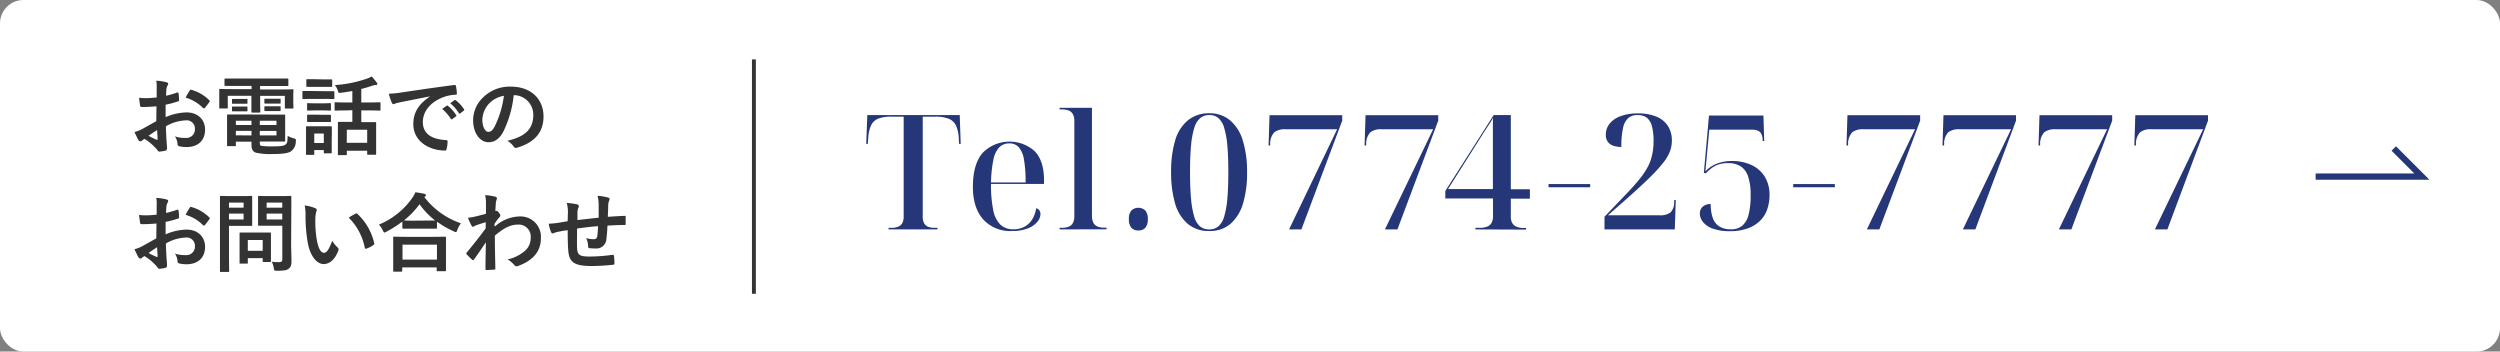 <svg xmlns="http://www.w3.org/2000/svg" viewBox="0 0 640 90"><rect x="0" y="0" width="640" height="90" fill="#808080" stroke="none"/><defs><style>.cls-1{fill:#fff;}.cls-2{fill:#263779;}.cls-3,.cls-5{fill:#333;}.cls-4{fill:none;stroke:#263779;stroke-width:1.6px;}.cls-4,.cls-5{stroke-miterlimit:10;}.cls-5{stroke:#333;}</style></defs><g id="レイヤー_2" data-name="レイヤー 2"><g id="内容"><rect class="cls-1" width="640" height="90" rx="6"/><path class="cls-2" d="M227.48,58.73v-.41h.86A4.26,4.26,0,0,0,230,58a2.1,2.1,0,0,0,1-.92,3.5,3.5,0,0,0,.34-1.66V29.86h-3.15a9.18,9.18,0,0,0-3.39.52A3.38,3.38,0,0,0,223,32.1a8.51,8.51,0,0,0-.72,3.26l-.12,1.47h-.41l.28-7.38h23.66l.25,7.38h-.41l-.09-1.47a8.32,8.32,0,0,0-.73-3.26,3.5,3.5,0,0,0-1.89-1.72,9.1,9.1,0,0,0-3.4-.52h-3.2V55.45a3.63,3.63,0,0,0,.33,1.66,2,2,0,0,0,1,.92,4.36,4.36,0,0,0,1.64.29H240v.41Z"/><path class="cls-2" d="M259.07,59.14a9.36,9.36,0,0,1-7.4-3q-2.61-3-2.61-8.29,0-5.77,2.47-8.69a9.67,9.67,0,0,1,13.38-.43q2.35,2.49,2.36,7.36v1H253.7a32,32,0,0,0,.57,6.71,7,7,0,0,0,1.85,3.73,4.69,4.69,0,0,0,3.32,1.17,5.89,5.89,0,0,0,2.7-.6,5.18,5.18,0,0,0,2-1.78,7.13,7.13,0,0,0,1.11-3,1.23,1.23,0,0,1,.84.55,1.78,1.78,0,0,1,.27,1,3.15,3.15,0,0,1-.8,1.91,5.91,5.91,0,0,1-2.42,1.68A10.66,10.66,0,0,1,259.07,59.14Zm3.48-12.43a32.16,32.16,0,0,0-.41-5.82,6.55,6.55,0,0,0-1.31-3.18,3.12,3.12,0,0,0-2.42-1,3.56,3.56,0,0,0-2.6,1,6.47,6.47,0,0,0-1.5,3.18,32.13,32.13,0,0,0-.61,5.82Z"/><path class="cls-2" d="M271.26,58.73v-.41h.53a4.86,4.86,0,0,0,1.79-.29,2.08,2.08,0,0,0,1.08-.94,3.67,3.67,0,0,0,.37-1.81V31a3.54,3.54,0,0,0-.37-1.76,2.1,2.1,0,0,0-1.1-.95,4.91,4.91,0,0,0-1.77-.28h-.53v-.41h8.28V55.16a4.17,4.17,0,0,0,.37,1.89A2.09,2.09,0,0,0,281,58a4.84,4.84,0,0,0,1.78.29h.5v.41Z"/><path class="cls-2" d="M291.42,59a2.32,2.32,0,0,1-1.79-.69A3.27,3.27,0,0,1,289,56.1a3.22,3.22,0,0,1,.63-2.21,2.63,2.63,0,0,1,3.57,0,3.22,3.22,0,0,1,.64,2.21,3.27,3.27,0,0,1-.64,2.22A2.3,2.3,0,0,1,291.42,59Z"/><path class="cls-2" d="M309.57,59.14A8.23,8.23,0,0,1,304,57.25,10.77,10.77,0,0,1,300.8,52a28.6,28.6,0,0,1-1-8,28.1,28.1,0,0,1,1-7.91A10.47,10.47,0,0,1,304,30.89,8.41,8.41,0,0,1,309.61,29,8,8,0,0,1,315,30.89a10.83,10.83,0,0,1,3.2,5.23,26.83,26.83,0,0,1,1.05,7.93A26.83,26.83,0,0,1,318.24,52a11.11,11.11,0,0,1-3.2,5.27A8,8,0,0,1,309.57,59.14Zm0-.41a3.54,3.54,0,0,0,2.3-.76,5.13,5.13,0,0,0,1.5-2.46,22.63,22.63,0,0,0,.82-4.53q.26-2.83.26-6.93t-.26-6.89a22.44,22.44,0,0,0-.82-4.49,5.27,5.27,0,0,0-1.48-2.46,3.5,3.5,0,0,0-2.28-.76,3.6,3.6,0,0,0-2.33.76,5.22,5.22,0,0,0-1.52,2.46,21,21,0,0,0-.84,4.49q-.27,2.79-.27,6.89t.27,6.93a21.94,21.94,0,0,0,.82,4.53A5,5,0,0,0,307.26,58,3.59,3.59,0,0,0,309.57,58.73Z"/><path class="cls-2" d="M330,58.73,342.3,33.1H329.18a4.45,4.45,0,0,0-2.95.76,4.28,4.28,0,0,0-1.07,2.81l0,.57h-.41l.25-7.75h18.61v1.4L333.16,58.73Z"/><path class="cls-2" d="M354.54,58.73,366.88,33.1H353.76a4.45,4.45,0,0,0-2.95.76,4.28,4.28,0,0,0-1.07,2.81l0,.57h-.41l.25-7.75h18.61v1.4L357.74,58.73Z"/><path class="cls-2" d="M377.7,58.73v-.41h1.15a5.15,5.15,0,0,0,1.82-.29,2.2,2.2,0,0,0,1.15-.94,3.36,3.36,0,0,0,.39-1.73V50.81H370V48.89l12.38-19.44h4.39v19h4.88v2.41h-4.88v4.55a3.36,3.36,0,0,0,.39,1.73,2.21,2.21,0,0,0,1.17.94,5.23,5.23,0,0,0,1.8.29h.54v.41Zm-7-10.33h11.48V35.27c0-1,0-1.92,0-2.82s0-1.67.06-2.3c-.19.36-.43.77-.74,1.25l-1,1.52c-.34.53-.67,1-1,1.56l-.84,1.33Z"/><path class="cls-2" d="M396.43,47.94v-.82h10.66v.82Z"/><path class="cls-2" d="M410.75,58.73V55.49l5.87-6.15c1.33-1.4,2.44-2.65,3.32-3.77A19.38,19.38,0,0,0,422,42.39a12.24,12.24,0,0,0,1-3,16,16,0,0,0,.31-3.24,14.29,14.29,0,0,0-.43-3.88,4,4,0,0,0-1.31-2.15,3.86,3.86,0,0,0-2.36-.66,3.53,3.53,0,0,0-2.42.8,4.83,4.83,0,0,0-1.31,2.59,21.67,21.67,0,0,0-.41,4.77,6.18,6.18,0,0,1-2.05-.31,2.87,2.87,0,0,1-1.42-1,3,3,0,0,1-.51-1.87,4.44,4.44,0,0,1,.94-2.74,6.31,6.31,0,0,1,2.81-1.95,12.51,12.51,0,0,1,4.49-.72,12,12,0,0,1,4.74.84,6.34,6.34,0,0,1,2.93,2.4A6.8,6.8,0,0,1,428,36a8.08,8.08,0,0,1-.45,2.63,10.66,10.66,0,0,1-1.64,2.87,37.63,37.63,0,0,1-3.3,3.67q-2.12,2.1-5.43,5.06l-5.54,4.88h13.16a4.44,4.44,0,0,0,2.79-.68,3.5,3.5,0,0,0,1-2.48l0-.74H429l-.25,7.51Z"/><path class="cls-2" d="M442.91,59.18a12.54,12.54,0,0,1-4.45-.66,5.56,5.56,0,0,1-2.5-1.7,3.52,3.52,0,0,1-.8-2.15,2.28,2.28,0,0,1,.72-1.74,2.87,2.87,0,0,1,2.07-.68,10.27,10.27,0,0,0,.55,3.63A4.1,4.1,0,0,0,440.21,58a5.28,5.28,0,0,0,2.83.7A4.47,4.47,0,0,0,446,57.8,5.43,5.43,0,0,0,447.63,55a19.48,19.48,0,0,0,.53-5,14.51,14.51,0,0,0-.64-4.81,5,5,0,0,0-1.9-2.61,6,6,0,0,0-3.28-.82,7.58,7.58,0,0,0-2.48.37,6.61,6.61,0,0,0-1.81,1,12.79,12.79,0,0,0-1.37,1.26l-.49-.17,1.31-14.64h13.94l.2,6.52h-.41l0-.49a3.33,3.33,0,0,0-.39-1.43,1.65,1.65,0,0,0-.9-.76,4.51,4.51,0,0,0-1.58-.23H437.58l-1,10.7a7.77,7.77,0,0,1,2.95-2,10.47,10.47,0,0,1,3.85-.67,11.84,11.84,0,0,1,4.82.94,7.93,7.93,0,0,1,3.45,2.87A8.67,8.67,0,0,1,453,49.83a11.31,11.31,0,0,1-.64,3.9,7.47,7.47,0,0,1-1.93,2.93,8.81,8.81,0,0,1-3.17,1.86A13.05,13.05,0,0,1,442.91,59.18Z"/><path class="cls-2" d="M459.06,47.94v-.82h10.66v.82Z"/><path class="cls-2" d="M477.91,58.73,490.25,33.1H477.13a4.45,4.45,0,0,0-2.95.76,4.28,4.28,0,0,0-1.07,2.81l0,.57h-.41l.25-7.75h18.61v1.4L481.11,58.73Z"/><path class="cls-2" d="M502.49,58.73,514.83,33.1H501.71a4.45,4.45,0,0,0-2.95.76,4.23,4.23,0,0,0-1.07,2.81l0,.57h-.41l.25-7.75H516.1v1.4L505.69,58.73Z"/><path class="cls-2" d="M527.07,58.73,539.41,33.1H526.29a4.43,4.43,0,0,0-2.95.76,4.23,4.23,0,0,0-1.07,2.81l0,.57h-.41l.25-7.75h18.61v1.4L530.27,58.73Z"/><path class="cls-2" d="M551.65,58.73,564,33.1H550.87a4.43,4.43,0,0,0-3,.76,4.23,4.23,0,0,0-1.07,2.81l0,.57h-.41l.25-7.75h18.61v1.4L554.85,58.73Z"/><path class="cls-3" d="M40.06,27.22c-1.1.08-2.22.17-3.69.17-.38,0-.49-.13-.53-.46s-.16-1.14-.24-1.91a12.27,12.27,0,0,0,1.71.11c.93,0,1.87-.09,2.8-.18,0-.73,0-1.56,0-2.51A7.66,7.66,0,0,0,40,20.66a12.3,12.3,0,0,1,2.62.4c.27.06.44.21.44.41a.72.72,0,0,1-.13.35,3.09,3.09,0,0,0-.31.86c-.06.58-.08,1.13-.11,1.83a22.07,22.07,0,0,0,2.82-.82c.2-.06.35,0,.37.2a10.89,10.89,0,0,1,.14,1.72c0,.22-.07.29-.29.35a23.59,23.59,0,0,1-3.15.84c0,1.05,0,2.13,0,3.19a13.91,13.91,0,0,1,5.41-1.21c2.73,0,4.69,1.76,4.69,4.4,0,2.81-1.81,4.47-4.78,4.47a8.52,8.52,0,0,1-1.8-.2.59.59,0,0,1-.48-.66,3.91,3.91,0,0,0-.66-1.87,8.2,8.2,0,0,0,2.75.39,2.18,2.18,0,0,0,2.37-2.26,2.11,2.11,0,0,0-2.42-2.23,10.88,10.88,0,0,0-5,1.5c0,.92.05,1.67.09,2.64s.18,2.35.18,2.86c0,.31,0,.64-.33.73a9,9,0,0,1-1.63.26c-.24,0-.33-.15-.53-.44A13.49,13.49,0,0,0,37,35.56a3.54,3.54,0,0,0-.71.48.54.54,0,0,1-.37.15.63.63,0,0,1-.49-.35c-.24-.4-.68-1.32-1-2.05a8,8,0,0,0,2-.77c.94-.52,2-1.12,3.58-2Zm-2,7.56a20.72,20.72,0,0,0,2.06,1c.18,0,.25,0,.22-.17,0-.57-.08-1.58-.13-2.31C39.56,33.71,38.81,34.21,38,34.78ZM48.53,23.23c.16-.24.22-.3.38-.26a10.46,10.46,0,0,1,4.66,2.68c.09.09.14.16.14.22a.57.57,0,0,1-.09.22c-.29.44-.86,1.13-1.19,1.57-.07.08-.38.11-.44,0A10.14,10.14,0,0,0,47.52,25,14.08,14.08,0,0,1,48.53,23.23Z"/><path class="cls-3" d="M60.73,22c-2.14,0-2.86,0-3,0s-.26,0-.26-.24V20.35c0-.22,0-.24.26-.24s.86,0,3,0h9.85c2.16,0,2.89,0,3,0s.24,0,.24.24v1.43c0,.22,0,.24-.24.24s-.86,0-3,0h-4v.88H72c2,0,2.73-.05,2.88-.05s.25,0,.25.25-.05.53-.05,1.1V25.3c0,1.76.05,2.11.05,2.25s0,.24-.25.24H73.16c-.22,0-.24,0-.24-.24v-3H66.6V26.4c0,1.45.05,2.07.05,2.2s0,.22-.25.22H64.6c-.22,0-.24,0-.24-.22s0-.79,0-2.2V24.53H58.31v3c0,.22,0,.24-.25.24H56.35c-.2,0-.22,0-.22-.24s0-.49,0-2.25v-1c0-.74,0-1.14,0-1.27s0-.25.22-.25.86.05,2.88.05H64.4V22Zm8.58,7.33c2.22,0,3.3,0,3.45,0s.24,0,.24.27,0,.57,0,2V34c0,1.27,0,1.87,0,2s0,.24-.24.24-1.23,0-3.45,0h-2.8v.33c0,.59.14.68.42.77a18.48,18.48,0,0,0,2.93.13c1.91,0,2.79-.11,3.23-.46s.49-.53.55-2.23a7.21,7.21,0,0,0,1.57.64c.57.16.57.18.52.77a3.11,3.11,0,0,1-1.25,2.56c-.7.44-1.94.68-4.58.68a16.86,16.86,0,0,1-4.4-.35c-.68-.25-1.12-.71-1.12-2v-.81h-4v.9c0,.22,0,.24-.24.24H58.35c-.2,0-.22,0-.22-.24s0-.68,0-2V31.57c0-1.32,0-1.91,0-2s0-.27.22-.27,1.21,0,3.3,0Zm-7.44-4c.88,0,1.1,0,1.23,0s.25,0,.25.2v.88c0,.13,0,.15-.25.15s-.35,0-1.23,0h-1c-.88,0-1.11,0-1.24,0s-.24,0-.24-.17v-.88c0-.16,0-.18.24-.18s.36,0,1.24,0Zm0,1.94c.88,0,1.1,0,1.23,0s.25,0,.25.19v.84c0,.18,0,.2-.25.2s-.35,0-1.23,0h-1c-.88,0-1.11,0-1.24,0s-.24,0-.24-.2v-.86c0-.15,0-.17.24-.17s.36,0,1.24,0ZM64.38,32v-1.1h-4V32Zm0,2.66V33.51h-4v1.14Zm2.13-3.76V32h4.27v-1.1Zm4.27,2.62H66.51v1.14h4.27Zm-.48-8.25c1,0,1.16,0,1.3,0s.24,0,.24.19v.86c0,.18,0,.2-.24.2s-.35,0-1.3,0H69.22c-1,0-1.17,0-1.3,0s-.24,0-.24-.22v-.86c0-.15,0-.17.24-.17s.35,0,1.3,0Zm0,1.93c1,0,1.16,0,1.3,0s.24,0,.24.2v.86c0,.15,0,.17-.24.17s-.35,0-1.3,0H69.22c-1,0-1.17,0-1.3,0s-.24,0-.24-.17v-.88c0-.16,0-.18.24-.18s.35,0,1.3,0Z"/><path class="cls-3" d="M83,23.34c1.67,0,2.23,0,2.36,0s.24,0,.24.24V25.1c0,.25,0,.27-.24.27s-.69-.05-2.36-.05H80c-1.67,0-2.22.05-2.36.05s-.22,0-.22-.27V23.54c0-.22,0-.24.22-.24s.69,0,2.36,0Zm1.92,12.5c0,2.55,0,3,0,3.17s0,.24-.24.24H83.13c-.22,0-.24,0-.24-.24v-.59H80.45v1c0,.2,0,.22-.24.22H78.6c-.24,0-.26,0-.26-.22s0-.66,0-3.33V34.63c0-1.39,0-1.91,0-2.07s0-.24.26-.24.59,0,2,0h2.11c1.43,0,1.87,0,2,0s.24,0,.24.24,0,.66,0,1.7ZM82.78,20.33c1.41,0,1.85,0,2,0s.26,0,.26.25V22c0,.22,0,.24-.26.24s-.57,0-2,0H80.67c-1.43,0-1.87,0-2,0s-.25,0-.25-.24V20.53c0-.22,0-.25.25-.25s.57,0,2,0Zm-.18,6.12c1.35,0,1.72-.05,1.85-.05s.27,0,.27.24v1.43c0,.22,0,.25-.27.25s-.5-.05-1.85-.05H80.73c-1.34,0-1.73.05-1.87.05s-.24,0-.24-.25V26.64c0-.22,0-.24.24-.24s.53.05,1.87.05Zm0,2.94c1.35,0,1.72,0,1.85,0s.27,0,.27.24V31c0,.22,0,.24-.27.24s-.5,0-1.85,0H80.73c-1.34,0-1.73,0-1.87,0s-.24,0-.24-.24V29.59c0-.22,0-.24.24-.24s.53,0,1.87,0Zm-2.15,4.8v2.42h2.44V34.19Zm8.32-5.92c-2,0-2.73.05-2.86.05s-.25,0-.25-.25V26.4c0-.2,0-.22.25-.22s.81.05,2.86.05H90.2V23.3c-1,.18-2,.33-3,.46-.53.07-.53,0-.7-.48a4.1,4.1,0,0,0-.78-1.5A31.5,31.5,0,0,0,94,20.11a5.17,5.17,0,0,0,1.13-.55,15.78,15.78,0,0,1,1.32,1.58.62.62,0,0,1,.15.38c0,.15-.13.24-.44.24a3.48,3.48,0,0,0-.86.18c-.88.3-1.82.59-2.81.83v3.46h1.8c2,0,2.75-.05,2.88-.05s.24,0,.24.22v1.67c0,.22,0,.25-.24.25s-.83-.05-2.88-.05h-1.8v3h.92c1.85,0,2.51,0,2.64,0s.24,0,.24.24,0,.75,0,2.16v2c0,3,0,3.58,0,3.72s0,.22-.24.22h-1.8c-.22,0-.25,0-.25-.22v-.8H88.79v.91c0,.19,0,.22-.25.22h-1.8c-.22,0-.24,0-.24-.22s0-.73,0-3.77V33.93c0-1.74,0-2.36,0-2.49s0-.24.24-.24.79,0,2.64,0h.82v-3Zm0,8.28H94V33.22H88.79Z"/><path class="cls-3" d="M110,24.69c-2.68.5-5,1-7.39,1.45-.84.2-1.06.24-1.39.35a1.22,1.22,0,0,1-.48.18.53.53,0,0,1-.42-.33A14.71,14.71,0,0,1,99.54,24a29.56,29.56,0,0,0,3.49-.37c2.71-.4,7.55-1.13,13.23-1.87.33,0,.44.08.46.24a12.26,12.26,0,0,1,.24,1.93c0,.27-.13.33-.42.33a9.85,9.85,0,0,0-2.68.49c-3.74,1.27-5.61,3.85-5.61,6.49,0,2.84,2,4.38,5.85,4.62.35,0,.48.09.48.33a7.53,7.53,0,0,1-.24,1.89c-.06.33-.15.46-.42.46-3.87,0-8.11-2.22-8.11-6.8,0-3.12,1.56-5.23,4.22-7Zm4.36,2.37c.11-.09.19-.06.33.05a10,10,0,0,1,2.09,2.35.22.22,0,0,1-.07.35l-.92.68a.24.24,0,0,1-.38-.06,10.81,10.81,0,0,0-2.22-2.55Zm2-1.43c.13-.09.19-.06.32.05a9.11,9.11,0,0,1,2.1,2.26.26.26,0,0,1-.07.4l-.88.68c-.18.13-.29.07-.37-.07a10.74,10.74,0,0,0-2.2-2.53Z"/><path class="cls-3" d="M131.51,24.4a27.62,27.62,0,0,1-2.75,9.48c-.95,1.65-2.09,2.53-3.74,2.53-1.94,0-3.9-2.07-3.9-5.65A8.08,8.08,0,0,1,123.61,25a9.63,9.63,0,0,1,7.15-2.82c5.28,0,8.38,3.26,8.38,7.64,0,4.09-2.31,6.66-6.78,8-.46.14-.66,0-.94-.39a4.8,4.8,0,0,0-1.54-1.39c3.72-.88,6.64-2.42,6.64-6.58a5,5,0,0,0-4.93-5.1Zm-6.32,2.13a6.38,6.38,0,0,0-1.71,4.07c0,2,.81,3.15,1.49,3.15s1.06-.29,1.65-1.34A25,25,0,0,0,129,24.53,6.68,6.68,0,0,0,125.19,26.53Z"/><path class="cls-3" d="M40.06,57.22c-1.1.08-2.22.17-3.69.17-.38,0-.49-.13-.53-.46s-.16-1.14-.24-1.91a12.27,12.27,0,0,0,1.71.11c.93,0,1.87-.09,2.8-.18,0-.73,0-1.56,0-2.51A7.66,7.66,0,0,0,40,50.66a12.3,12.3,0,0,1,2.62.4c.27.06.44.21.44.41a.72.72,0,0,1-.13.35,3.09,3.09,0,0,0-.31.86c-.06.58-.08,1.13-.11,1.83a22.07,22.07,0,0,0,2.82-.82c.2-.06.35,0,.37.2a10.89,10.89,0,0,1,.14,1.72c0,.22-.07.29-.29.35a23.59,23.59,0,0,1-3.15.84c0,1.05,0,2.13,0,3.19a13.91,13.91,0,0,1,5.41-1.21c2.73,0,4.69,1.76,4.69,4.4,0,2.81-1.81,4.47-4.78,4.47a8.52,8.52,0,0,1-1.8-.2.59.59,0,0,1-.48-.66,3.91,3.91,0,0,0-.66-1.87,8.2,8.2,0,0,0,2.75.39,2.18,2.18,0,0,0,2.37-2.26,2.11,2.11,0,0,0-2.42-2.23,10.88,10.88,0,0,0-5,1.5c0,.92.05,1.67.09,2.64s.18,2.35.18,2.86c0,.31,0,.64-.33.73a9,9,0,0,1-1.63.26c-.24,0-.33-.15-.53-.44A13.49,13.49,0,0,0,37,65.56a3.54,3.54,0,0,0-.71.48.54.54,0,0,1-.37.15.63.63,0,0,1-.49-.35c-.24-.4-.68-1.32-1-2.05a8,8,0,0,0,2-.77c.94-.52,2-1.12,3.58-2Zm-2,7.56a20.72,20.72,0,0,0,2.06,1c.18,0,.25,0,.22-.17,0-.57-.08-1.58-.13-2.31C39.56,63.71,38.81,64.21,38,64.78ZM48.53,53.23c.16-.24.22-.3.38-.26a10.46,10.46,0,0,1,4.66,2.68c.09.09.14.16.14.22a.57.57,0,0,1-.09.22c-.29.44-.86,1.13-1.19,1.57-.07.08-.38.11-.44,0A10.14,10.14,0,0,0,47.52,55,14.08,14.08,0,0,1,48.53,53.23Z"/><path class="cls-3" d="M62.14,50.2c1.44,0,2.07-.05,2.2-.05s.22,0,.22.25,0,.79,0,2.17v2.86c0,1.37,0,2,0,2.16s0,.24-.22.24-.76,0-2.2,0H58.62v6.86c0,3,.05,4.54.05,4.69s0,.24-.24.24H56.56c-.22,0-.25,0-.25-.24s0-1.65,0-4.69V55.13c0-3,0-4.58,0-4.73s0-.25.25-.25,1,.05,2.57.05Zm-3.52,1.67v1.3h3.74v-1.3Zm3.74,2.82H58.62v1.49h3.74Zm-.79,12.8c-.22,0-.24,0-.24-.22s0-.68,0-3.58V62.1c0-1.61,0-2.18,0-2.33s0-.24.24-.24.68,0,2.33,0h2.89c1.65,0,2.18,0,2.33,0s.24,0,.24.24,0,.7,0,1.91v1.7c0,2.77,0,3.3,0,3.43s0,.26-.24.26H67.51c-.24,0-.26,0-.26-.26v-.73H63.44v1.19c0,.22,0,.22-.26.22Zm1.87-3.28h3.81V61.44H63.44Zm11.09-1.87c0,1.54.09,3.3.09,4.38s-.13,1.56-.64,2-1.1.59-3.06.59c-.7,0-.7,0-.83-.68A6.13,6.13,0,0,0,69.58,67a12.58,12.58,0,0,0,1.78.11c.73,0,.91-.2.91-.86V57.79H68.75c-1.72,0-2.29,0-2.42,0s-.27,0-.27-.24,0-.66,0-2V52.4c0-1.32,0-1.85,0-2s0-.25.27-.25.7.05,2.42.05h3.16c1.7,0,2.29-.05,2.42-.05s.25,0,.25.25,0,1.05,0,2.92ZM68.26,51.87v1.3h4v-1.3Zm4,4.31V54.69h-4v1.49Z"/><path class="cls-3" d="M80.75,53.32c.19.09.35.24.35.4a1.91,1.91,0,0,1-.18.61,9.78,9.78,0,0,0-.2,2.16,28,28,0,0,0,.4,5c.31,1.73.88,3.23,1.8,3.23.71,0,1.26-.77,2.12-3.06a8.39,8.39,0,0,0,1.4,1.7.66.66,0,0,1,.16.81c-.84,2.25-2.2,3.43-3.74,3.43-1.72,0-3.52-2-4.12-5.74a40.13,40.13,0,0,1-.53-6.4A11.78,11.78,0,0,0,78,52.6,9.57,9.57,0,0,1,80.75,53.32ZM91,54.71a.59.59,0,0,1,.25-.09.34.34,0,0,1,.24.13,14.58,14.58,0,0,1,4.31,7.53c.07.28-.07.37-.24.48a7.57,7.57,0,0,1-1.72.88c-.26.09-.42,0-.46-.24a14.84,14.84,0,0,0-4.11-7.68A18.47,18.47,0,0,1,91,54.71Z"/><path class="cls-3" d="M103,56.71a27.53,27.53,0,0,1-4.07,2.6,1.72,1.72,0,0,1-.51.22c-.15,0-.24-.16-.42-.55a5.33,5.33,0,0,0-1-1.48,19.49,19.49,0,0,0,8.47-6.73,6.73,6.73,0,0,0,.86-1.56c.86.13,1.67.26,2.31.41.26.09.39.16.39.36a.37.37,0,0,1-.22.33.61.61,0,0,0-.17.15A19.8,19.8,0,0,0,118,57.17a6,6,0,0,0-.92,1.67c-.13.42-.22.58-.4.58a1.33,1.33,0,0,1-.52-.2,24,24,0,0,1-4.3-2.47v1.54c0,.22,0,.25-.24.25s-.72,0-2.48,0h-3.41c-1.76,0-2.34,0-2.49,0s-.24,0-.24-.25Zm-2.09,12.83c-.22,0-.25,0-.25-.24s0-.73,0-3.92V63.49c0-1.9,0-2.53,0-2.67s0-.24.25-.24.9.05,3,.05h7c2.11,0,2.88-.05,3-.05s.26,0,.26.24,0,.77,0,2.34v2.15c0,3.17,0,3.77,0,3.88s0,.24-.26.24h-1.87c-.22,0-.25,0-.25-.24v-.73h-8.82v.84c0,.22,0,.24-.26.24Zm2.13-3.08h8.82V62.63h-8.82Zm6.1-10c1.29,0,1.95,0,2.26,0a19.79,19.79,0,0,1-4-4.18,21.33,21.33,0,0,1-4,4.16c.26,0,.88.05,2.38.05Z"/><path class="cls-3" d="M126.68,58A9.78,9.78,0,0,1,133,55.41,5.23,5.23,0,0,1,138.47,61c0,3.39-2.07,5.72-5.85,7.09a.93.93,0,0,1-.38.08.72.72,0,0,1-.57-.31,6.6,6.6,0,0,0-1.74-1.45,10,10,0,0,0,4.43-2.18,4.24,4.24,0,0,0,1.49-3.32,3.07,3.07,0,0,0-3.28-3.41c-2,0-3.74,1-5.89,2.82,0,2.81.08,5.48.13,8.45,0,.17-.11.26-.29.26s-1.23.09-2,.09c-.19,0-.26-.09-.24-.31,0-2.24.07-4.55.11-6.8-1.05,1.59-2.15,3.19-3,4.36-.11.13-.2.22-.31.22a.38.38,0,0,1-.24-.13,16.76,16.76,0,0,1-1.34-1.32.31.31,0,0,1-.13-.24.38.38,0,0,1,.13-.27c1.94-2.35,3.19-3.92,4.84-6.18,0-.55,0-1.15,0-1.56-.64.19-1.67.5-2.51.81-.37.15-.59.37-.72.37s-.31-.13-.44-.39a16.71,16.71,0,0,1-.88-1.94,10.14,10.14,0,0,0,1.49-.22c.58-.13,1.43-.33,3.13-.79,0-.95,0-1.92,0-2.86a7.85,7.85,0,0,0-.22-1.92,16.45,16.45,0,0,1,2.55.38c.47.13.55.37.4.77a3.51,3.51,0,0,0-.22.94c0,.53-.07,1-.11,2l.18-.06a.42.42,0,0,1,.15,0c.15,0,.4.22.6.5s.35.53.35.68-.05.25-.38.62-.63.81-1.16,1.58Z"/><path class="cls-3" d="M145.39,54.27a8.59,8.59,0,0,0-.31-2.33,18.42,18.42,0,0,1,2.64.37.55.55,0,0,1,.47.46,1.12,1.12,0,0,1-.14.46,3.25,3.25,0,0,0-.22,1c0,.53,0,1.37,0,2.11,1.52-.19,3.85-.44,5.43-.61,0-1.1,0-2.29,0-3.1a9.73,9.73,0,0,0-.29-2.51,14.61,14.61,0,0,1,2.66.44c.31.08.42.2.42.41a1.15,1.15,0,0,1-.13.45,3.66,3.66,0,0,0-.22,1c0,1.19-.07,2.05-.09,3.09,1.78-.14,3.1-.2,4.29-.25.18,0,.27,0,.27.22,0,.6,0,1.21,0,1.81,0,.28,0,.31-.29.31-1.45,0-2.93.06-4.38.17a33,33,0,0,1-.26,3.39,2.56,2.56,0,0,1-2.89,2.44,10.86,10.86,0,0,1-1.36-.06c-.35,0-.44-.18-.44-.58a5.47,5.47,0,0,0-.48-2,6.84,6.84,0,0,0,1.87.27c.59,0,.92-.18,1-1s.13-1.47.16-2.33c-1.77.13-3.68.35-5.37.62,0,2.39-.05,3.71,0,5,.13,1.8.62,2.15,3.3,2.15a41.21,41.21,0,0,0,5.7-.43c.33,0,.4,0,.44.28a13.19,13.19,0,0,1,.13,1.85c0,.26-.09.37-.28.4a52,52,0,0,1-5.53.33c-4.44,0-5.74-.93-6-3.81-.11-1.19-.16-3-.16-5.37-1.12.15-1.82.29-2.66.46a8.07,8.07,0,0,0-1,.33c-.29.13-.44,0-.57-.24a8.38,8.38,0,0,1-.62-2.2,21.76,21.76,0,0,0,2.36-.22c.61-.09,1.67-.29,2.48-.42Z"/><polyline class="cls-4" points="592.8 45.21 620 45.21 612.8 38.01"/><line class="cls-5" x1="193" y1="15.21" x2="193" y2="75.21"/></g></g></svg>